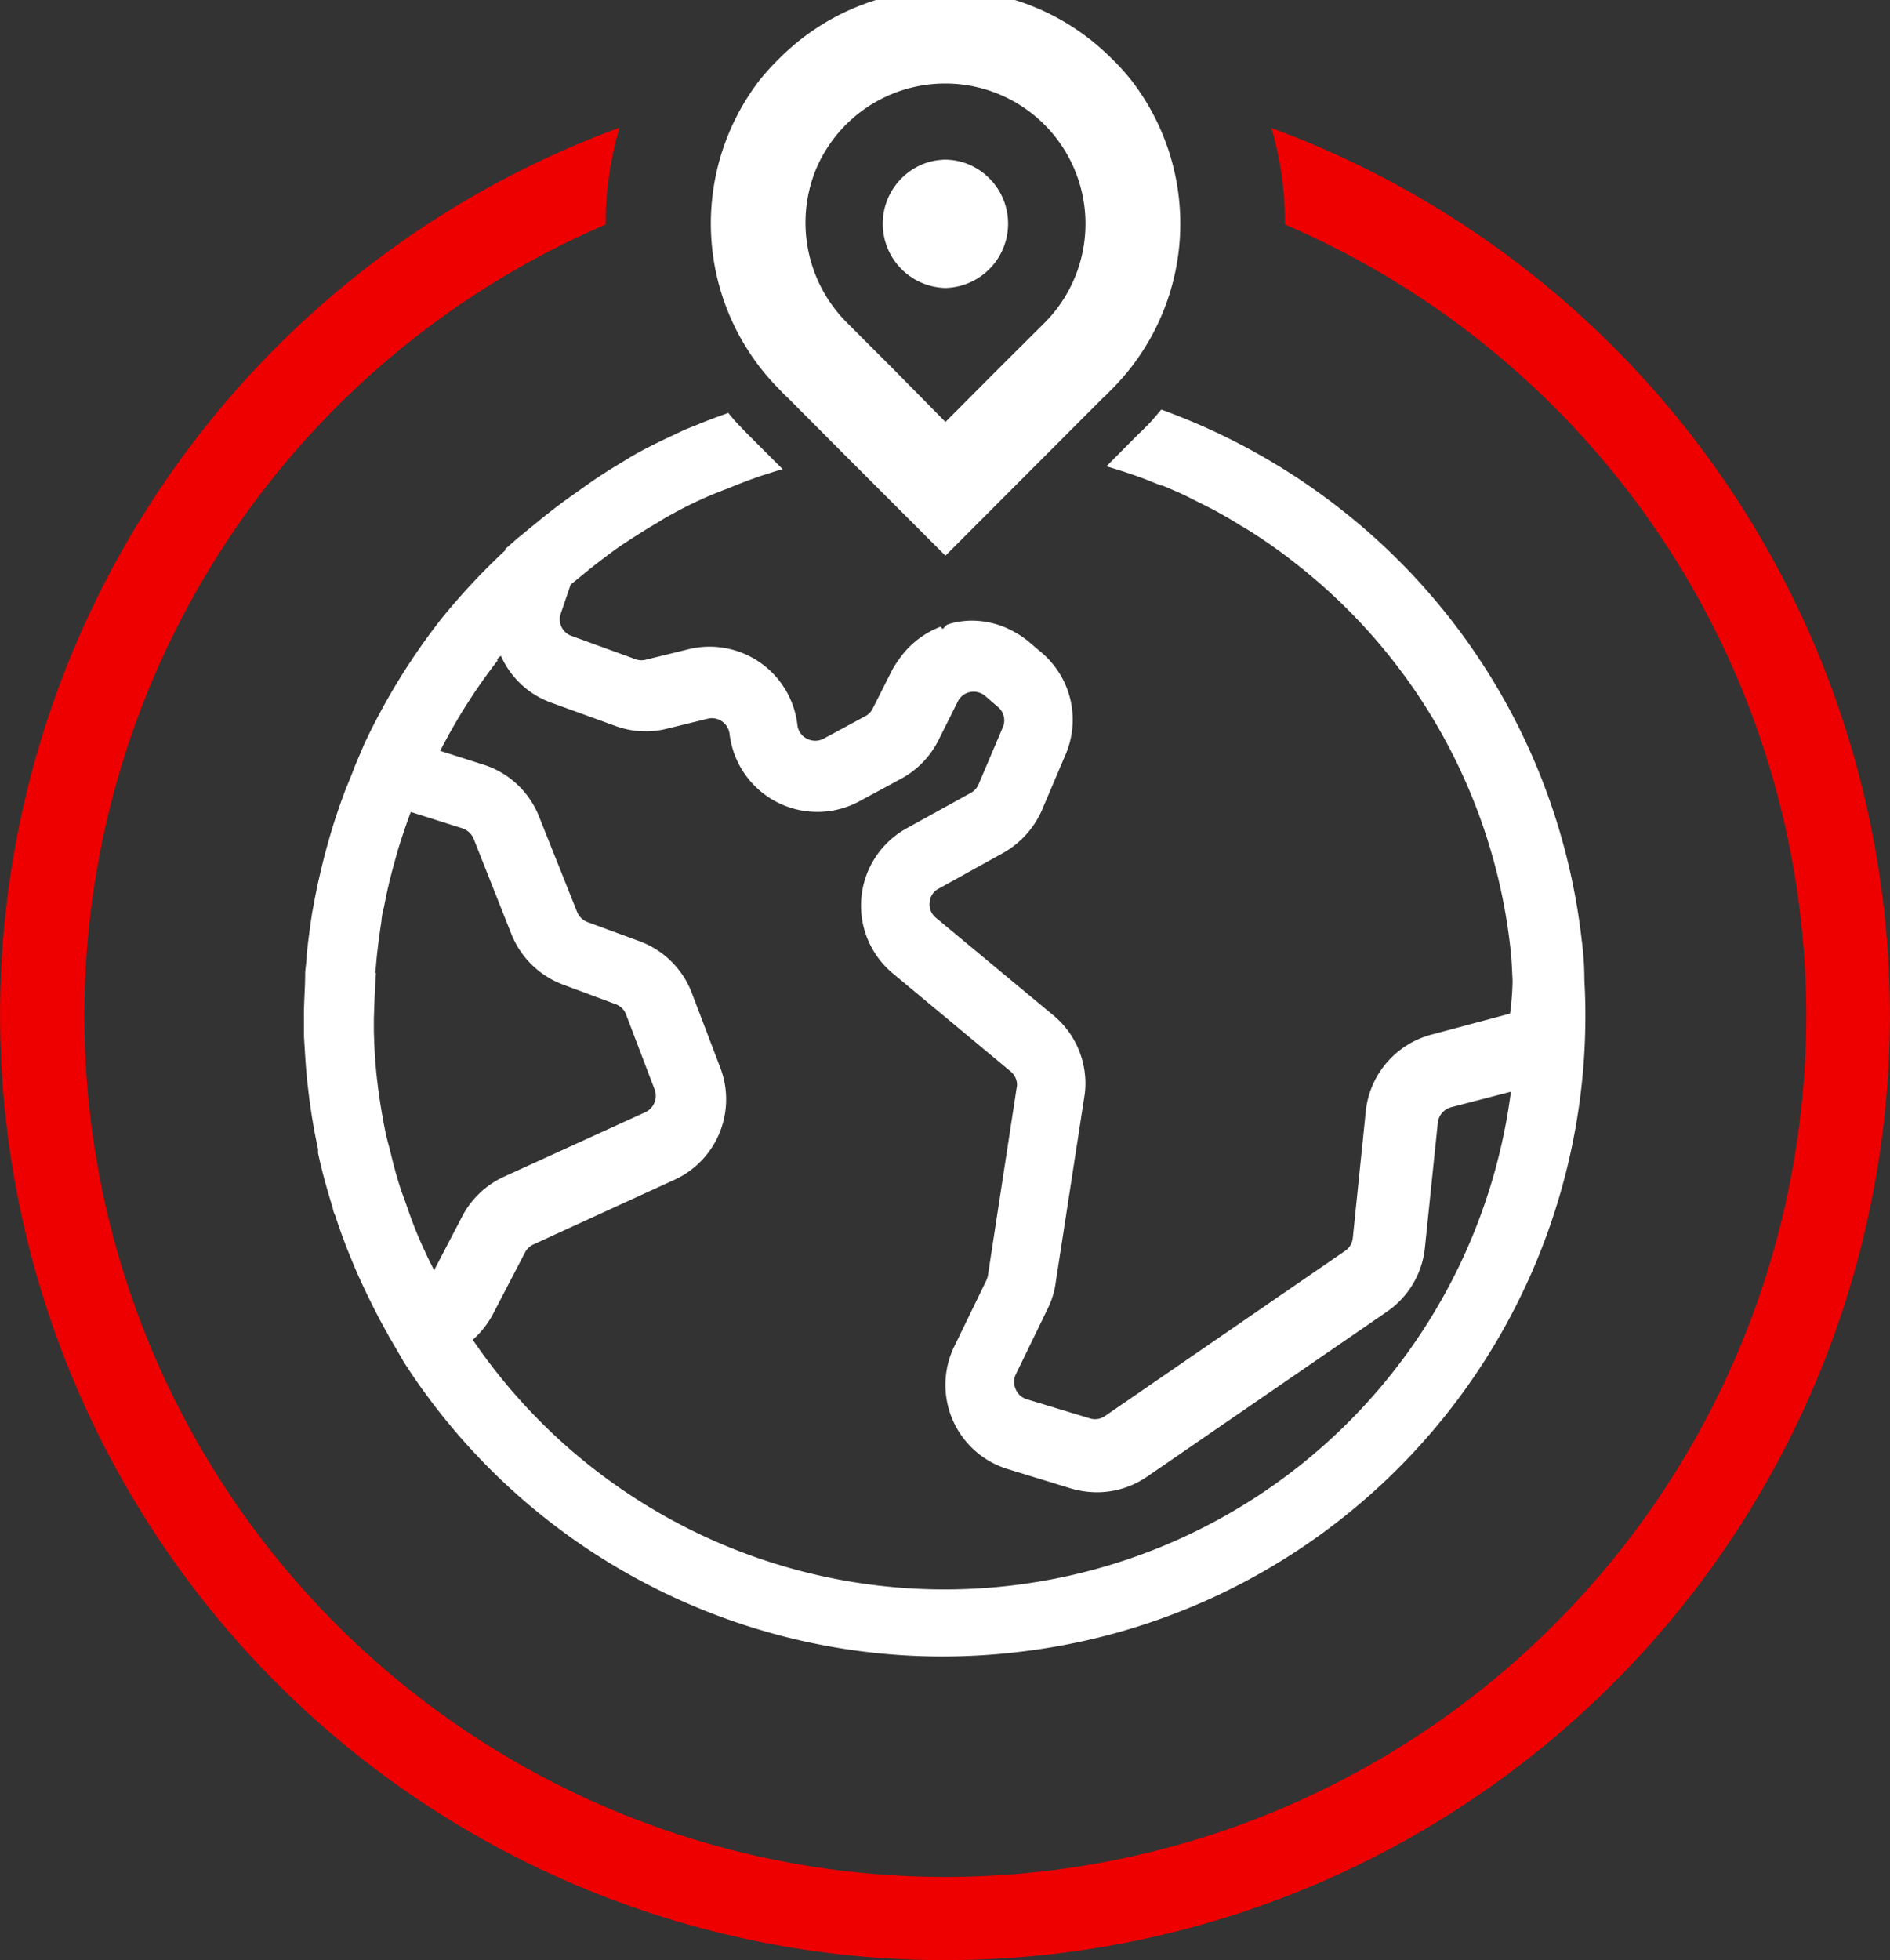 <svg xmlns="http://www.w3.org/2000/svg" width="90.008" height="93.327" viewBox="0 0 90.008 93.327"><rect x="0" y="0" width="90.008" height="93.327" fill="#333333" stroke="none"/><defs><style>.a{fill:#e00;}</style></defs><g transform="translate(-3366.476 -101.1)"><path d="M3187.5,103a28.476,28.476,0,0,0,.47,2.86,1.234,1.234,0,0,1,0,.19c.19.89.43,1.75.7,2.61a1.068,1.068,0,0,0,.12.37c.25.79.55,1.57.87,2.33.08.19.16.39.25.58.31.69.65,1.38,1,2.05l.39.71c.06.11.12.22.19.33l.58,1h0a30.5,30.5,0,0,0,25.62,14,31,31,0,0,0,3.59-.21,30.49,30.49,0,0,0,27-32,14.852,14.852,0,0,0-.13-1.92h0a30.409,30.409,0,0,0-11.39-20.43,30.862,30.862,0,0,0-6.2-3.81c-.8-.37-1.61-.7-2.43-1-.22.26-.43.52-.67.76l-.31.31-.1.09-1.53,1.54.29.09c.5.15,1,.32,1.49.5l.83.33h.06c.48.2,1,.42,1.43.65l.84.42c.5.26,1,.55,1.46.84.24.14.48.28.7.43a24.178,24.178,0,0,1,2,1.44h0a27,27,0,0,1,10.13,18.19h0c.07.54.08,1.07.11,1.6a13.732,13.732,0,0,1-.12,1.57l-3.74,1a4.23,4.23,0,0,0-3.13,3.64l-.62,6.05a.84.84,0,0,1-.37.61l-11.43,7.86a.819.819,0,0,1-.73.11l-3-.91a.82.82,0,0,1-.52-.47.829.829,0,0,1,0-.71l1.52-3.13a4,4,0,0,0,.39-1.3l1.38-8.95a4.21,4.21,0,0,0-1.49-3.71l-5.6-4.65a.82.82,0,0,1-.3-.73.79.79,0,0,1,.43-.66l3.07-1.7a4.349,4.349,0,0,0,1.83-2l1.14-2.68a4.19,4.19,0,0,0-1.12-4.84l-.6-.51a4.3,4.3,0,0,0-.73-.5,4.16,4.16,0,0,0-2-.53,4,4,0,0,0-.83.09,2.261,2.261,0,0,0-.37.11l-.2.2-.1-.11a4.231,4.231,0,0,0-2,1.58,4.29,4.29,0,0,0-.29.45l-.94,1.86a.79.79,0,0,1-.34.36l-2,1.08a.86.86,0,0,1-.8,0,.83.83,0,0,1-.45-.66,4.21,4.21,0,0,0-5.18-3.6l-2,.49a.82.82,0,0,1-.49,0l-3.08-1.12a.84.84,0,0,1-.54-1L3200,79l.07-.06.76-.62c.37-.3.75-.59,1.13-.87s.55-.39.83-.57.85-.55,1.29-.8c.24-.15.48-.3.73-.43a18.881,18.881,0,0,1,2.08-1l.4-.16.2-.07c.54-.23,1.1-.44,1.66-.63l.73-.23.22-.06-1.73-1.73-.21-.22a8.96,8.96,0,0,1-.65-.73c-.44.16-.87.31-1.3.49l-.8.32-.35.17c-.67.31-1.34.63-2,1-.25.14-.49.3-.73.44-.52.31-1,.62-1.54,1l-1,.71q-.6.44-1.17.9c-.33.27-.66.54-1,.82a4.162,4.162,0,0,0-.32.27l-.41.36v.06a31.732,31.732,0,0,0-3.06,3.28,31.126,31.126,0,0,0-3.65,5.93h0l-.37.87c-.08.18-.14.35-.21.53s-.25.61-.37.92c-.23.62-.44,1.24-.63,1.87-.11.37-.21.73-.31,1.1-.15.59-.29,1.18-.41,1.77-.07.34-.13.69-.19,1-.1.66-.19,1.33-.26,2,0,.28-.05.55-.07.83,0,.74-.07,1.48-.06,2.23v.78C3187.35,101.25,3187.39,102.14,3187.5,103Zm9-20.42c0-.07.12-.13.18-.2a4.149,4.149,0,0,0,2.38,2.23l3.09,1.12a4.169,4.169,0,0,0,2.42.13l2-.49a.85.85,0,0,1,1,.73,4.21,4.21,0,0,0,6.22,3.19l2-1.08a4.24,4.24,0,0,0,1.72-1.79l.93-1.86a.831.831,0,0,1,.59-.45.86.86,0,0,1,.72.19l.6.52a.83.83,0,0,1,.22,1l-1.14,2.68a.819.819,0,0,1-.37.41L3216,90.6a4.2,4.2,0,0,0-.65,6.91l5.6,4.66a.829.829,0,0,1,.31.67l-1.38,9a.9.9,0,0,1-.08.28l-1.52,3.13a4.19,4.19,0,0,0,2.55,5.86l3,.92a4.428,4.428,0,0,0,1.24.18,4.21,4.21,0,0,0,2.38-.74l11.43-7.86a4.21,4.21,0,0,0,1.8-3l.62-6a.859.859,0,0,1,.63-.73l2.85-.74a27.19,27.19,0,0,1-49.44,11.81,4.406,4.406,0,0,0,.93-1.16l1.56-3a.872.872,0,0,1,.4-.38l6.72-3.08a4.21,4.21,0,0,0,2.18-5.33l-1.36-3.57a4.228,4.228,0,0,0-2.47-2.45l-2.5-.92a.86.86,0,0,1-.49-.48l-1.82-4.56a4.211,4.211,0,0,0-2.63-2.45l-2.07-.66a27.154,27.154,0,0,1,2.74-4.31Zm-5.8,14.9.06-.67c.06-.6.14-1.19.23-1.78a3.144,3.144,0,0,1,.12-.67c.12-.65.27-1.29.44-1.92l.21-.76c.19-.62.4-1.25.63-1.86l2.46.78a.88.88,0,0,1,.53.49l1.81,4.57a4.251,4.251,0,0,0,2.45,2.38l2.5.93a.83.83,0,0,1,.5.49l1.36,3.57a.86.86,0,0,1-.43,1.08l-6.73,3.07a4.22,4.22,0,0,0-2,1.89l-1.34,2.57-.3-.6c-.17-.37-.35-.75-.51-1.14s-.34-.87-.49-1.31-.25-.67-.35-1c-.17-.53-.31-1.08-.44-1.62-.07-.28-.15-.55-.21-.82-.17-.83-.31-1.68-.41-2.53s-.14-1.59-.16-2.38v-.55c.02-.69.05-1.46.1-2.19Z" transform="translate(193.65 49.94)" fill="white"/><path d="M3210.51,69.57l.22.21,2.84,2.85,4.28,4.28,7.15-7.16.1-.09.31-.31a10.66,10.66,0,0,0,.9-14.06,9.8,9.8,0,0,0-.91-1,10.67,10.67,0,0,0-15.1,0,11.143,11.143,0,0,0-.91,1,10.69,10.69,0,0,0,.91,14.06Zm.7-10.51a7.18,7.18,0,1,1,11.72,7.82l-2.18,2.17-2.9,2.91L3215,69.07l-2.19-2.19a7.23,7.23,0,0,1-1.6-7.82Z" transform="translate(193.65 49.94)" stroke="white" fill="white" /><path d="M3217.85,64.87a3.06,3.06,0,0,0,.77-6,3.251,3.251,0,0,0-.77-.11,3.328,3.328,0,0,0-.77.11,3.06,3.06,0,0,0,.77,6Z" transform="translate(193.65 49.94)" fill="white"/><path class="a" d="M3233.37,57.23a16.158,16.158,0,0,1,.65,4.62,41,41,0,1,1-32.35,0V61.8a16.117,16.117,0,0,1,.66-4.56,45,45,0,1,0,31,0Z" transform="translate(193.65 49.94)" fill="white"/></g></svg>